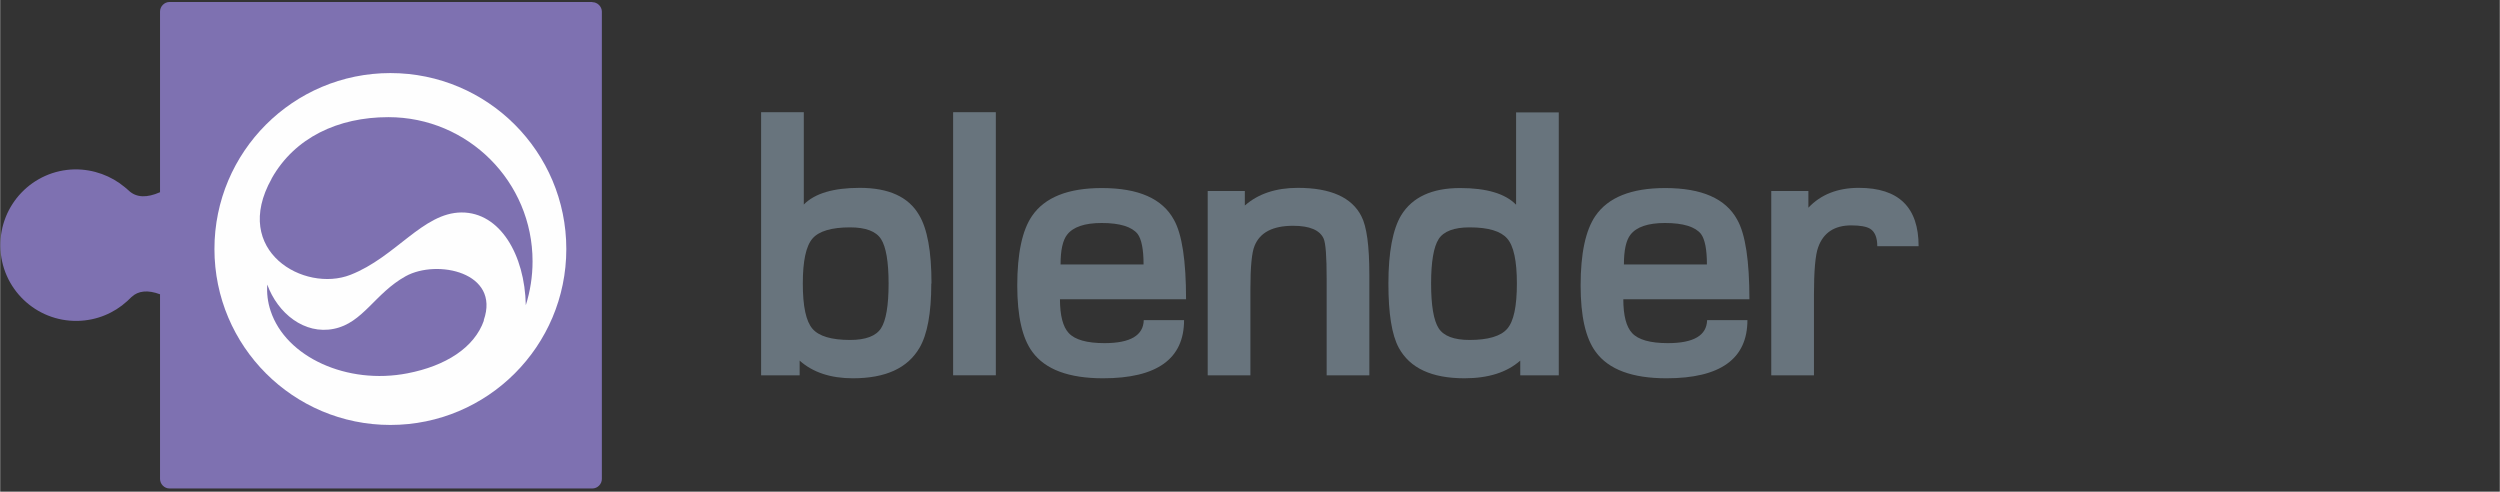 <?xml version="1.0" encoding="UTF-8"?>
<!DOCTYPE svg PUBLIC "-//W3C//DTD SVG 1.1//EN" "http://www.w3.org/Graphics/SVG/1.1/DTD/svg11.dtd">
<!-- Creator: CorelDRAW X5 -->
<svg xmlns="http://www.w3.org/2000/svg" xml:space="preserve" width="1500px" height="295px" style="shape-rendering:geometricPrecision; text-rendering:geometricPrecision; image-rendering:optimizeQuality; fill-rule:evenodd; clip-rule:evenodd"
viewBox="0 0 12588 2476"
 xmlns:xlink="http://www.w3.org/1999/xlink">
 <rect x="0" y="0" width="12588" height="2476" fill="#333333" stroke="none"/>
 <defs>
  <style type="text/css">
   <![CDATA[
    .fil0 {fill:none}
    .fil1 {fill:#7E71B1}
    .fil2 {fill:#FEFEFE}
    .fil3 {fill:#68747D;fill-rule:nonzero}
   ]]>
  </style>
 </defs>
 <g id="Layer_x0020_1">
  <rect class="fil0" width="12588" height="2476"/>
  <path class="fil1" d="M2982 10c-1428,0 -700,0 -2129,0 -26,0 -48,22 -48,48l0 910c-66,29 -117,27 -154,-5 -7,-6 -15,-14 -23,-20 -68,-57 -157,-91 -253,-90 -211,4 -378,178 -374,389 4,211 178,378 389,374 96,-2 183,-39 249,-99 8,-7 15,-15 22,-21 34,-32 82,-37 144,-14l0 930c0,26 22,48 48,48 1428,0 701,0 2129,0 26,0 48,-22 48,-48 0,-1599 0,-754 0,-2353 0,-26 -22,-48 -48,-48z"/>
  <circle class="fil2" cx="1965" cy="1254" r="886"/>
  <path class="fil1" d="M1367 899c116,-206 334,-309 588,-309 401,0 726,325 726,726 0,77 -12,151 -34,221 -5,-254 -130,-468 -324,-467 -194,1 -331,225 -559,314 -232,91 -602,-119 -397,-484z"/>
  <path class="fil1" d="M2436 1614c-48,137 -193,229 -385,266 -303,59 -612,-81 -689,-314 -15,-45 -20,-89 -17,-133 53,146 188,253 335,223 147,-29 207,-179 362,-265 158,-87 478,-20 393,222z"/>
  <path class="fil3" d="M4689 1428c0,149 -20,256 -59,323 -60,103 -171,154 -336,154 -112,0 -202,-30 -268,-89l0 74 -194 0 0 -1325 215 0 0 465c55,-56 149,-84 282,-84 145,0 245,45 298,136 42,69 63,184 63,345zm-215 0c0,-110 -13,-185 -38,-224 -25,-39 -77,-59 -156,-59 -93,0 -157,19 -189,56 -33,38 -49,113 -49,227 0,115 16,190 49,228 32,37 95,56 189,56 79,0 131,-20 156,-59 25,-39 38,-114 38,-225z"/>
  <polygon id="1" class="fil3" points="5014,1890 4799,1890 4799,565 5014,565 "/>
  <path id="12" class="fil3" d="M5972 1507l-635 0c0,82 15,139 44,170 31,34 92,51 180,51 131,0 196,-39 198,-116l203 0c0,195 -136,293 -408,293 -172,0 -291,-44 -356,-133 -51,-69 -76,-180 -76,-334 0,-162 25,-278 74,-350 64,-94 181,-141 352,-141 184,0 305,53 363,160 41,73 61,206 61,401zm-214 -175c0,-76 -10,-127 -30,-154 -29,-36 -89,-55 -181,-55 -86,0 -144,20 -174,59 -22,28 -33,78 -33,150l418 0z"/>
  <path id="123" class="fil3" d="M6895 1890l-215 0 0 -488c0,-111 -5,-177 -15,-200 -19,-43 -70,-65 -154,-65 -103,0 -167,34 -194,101 -14,33 -21,106 -21,220l0 432 -215 0 0 -928 187 0 0 73c67,-59 156,-89 267,-89 165,0 272,48 320,143 27,52 40,150 40,294l0 506z"/>
  <path id="1234" class="fil3" d="M7849 1890l-194 0 0 -74c-67,59 -160,89 -281,89 -165,0 -275,-51 -331,-154 -35,-65 -52,-172 -52,-323 0,-158 22,-274 65,-345 56,-90 154,-136 296,-136 133,0 228,28 282,84l0 -465 215 0 0 1325zm-211 -462c0,-114 -16,-190 -49,-227 -32,-37 -95,-56 -189,-56 -79,0 -131,20 -156,59 -25,39 -38,114 -38,224 0,111 13,186 38,225 25,39 77,59 156,59 93,0 157,-19 189,-56 33,-37 49,-113 49,-228z"/>
  <path id="12345" class="fil3" d="M8809 1507l-635 0c0,82 15,139 44,170 31,34 92,51 180,51 131,0 196,-39 198,-116l203 0c0,195 -136,293 -408,293 -172,0 -291,-44 -356,-133 -51,-69 -76,-180 -76,-334 0,-162 25,-278 74,-350 64,-94 181,-141 352,-141 184,0 305,53 363,160 41,73 61,206 61,401zm-214 -175c0,-76 -10,-127 -30,-154 -29,-36 -89,-55 -181,-55 -86,0 -144,20 -174,59 -22,28 -33,78 -33,150l418 0z"/>
  <path id="123456" class="fil3" d="M9660 1240l-207 0c0,-43 -12,-73 -36,-88 -18,-11 -50,-17 -95,-17 -85,0 -141,37 -167,111 -14,38 -21,118 -21,241l0 403 -215 0 0 -928 187 0 0 84c62,-66 147,-100 254,-100 201,0 301,98 301,293z"/>
 </g>
</svg>
